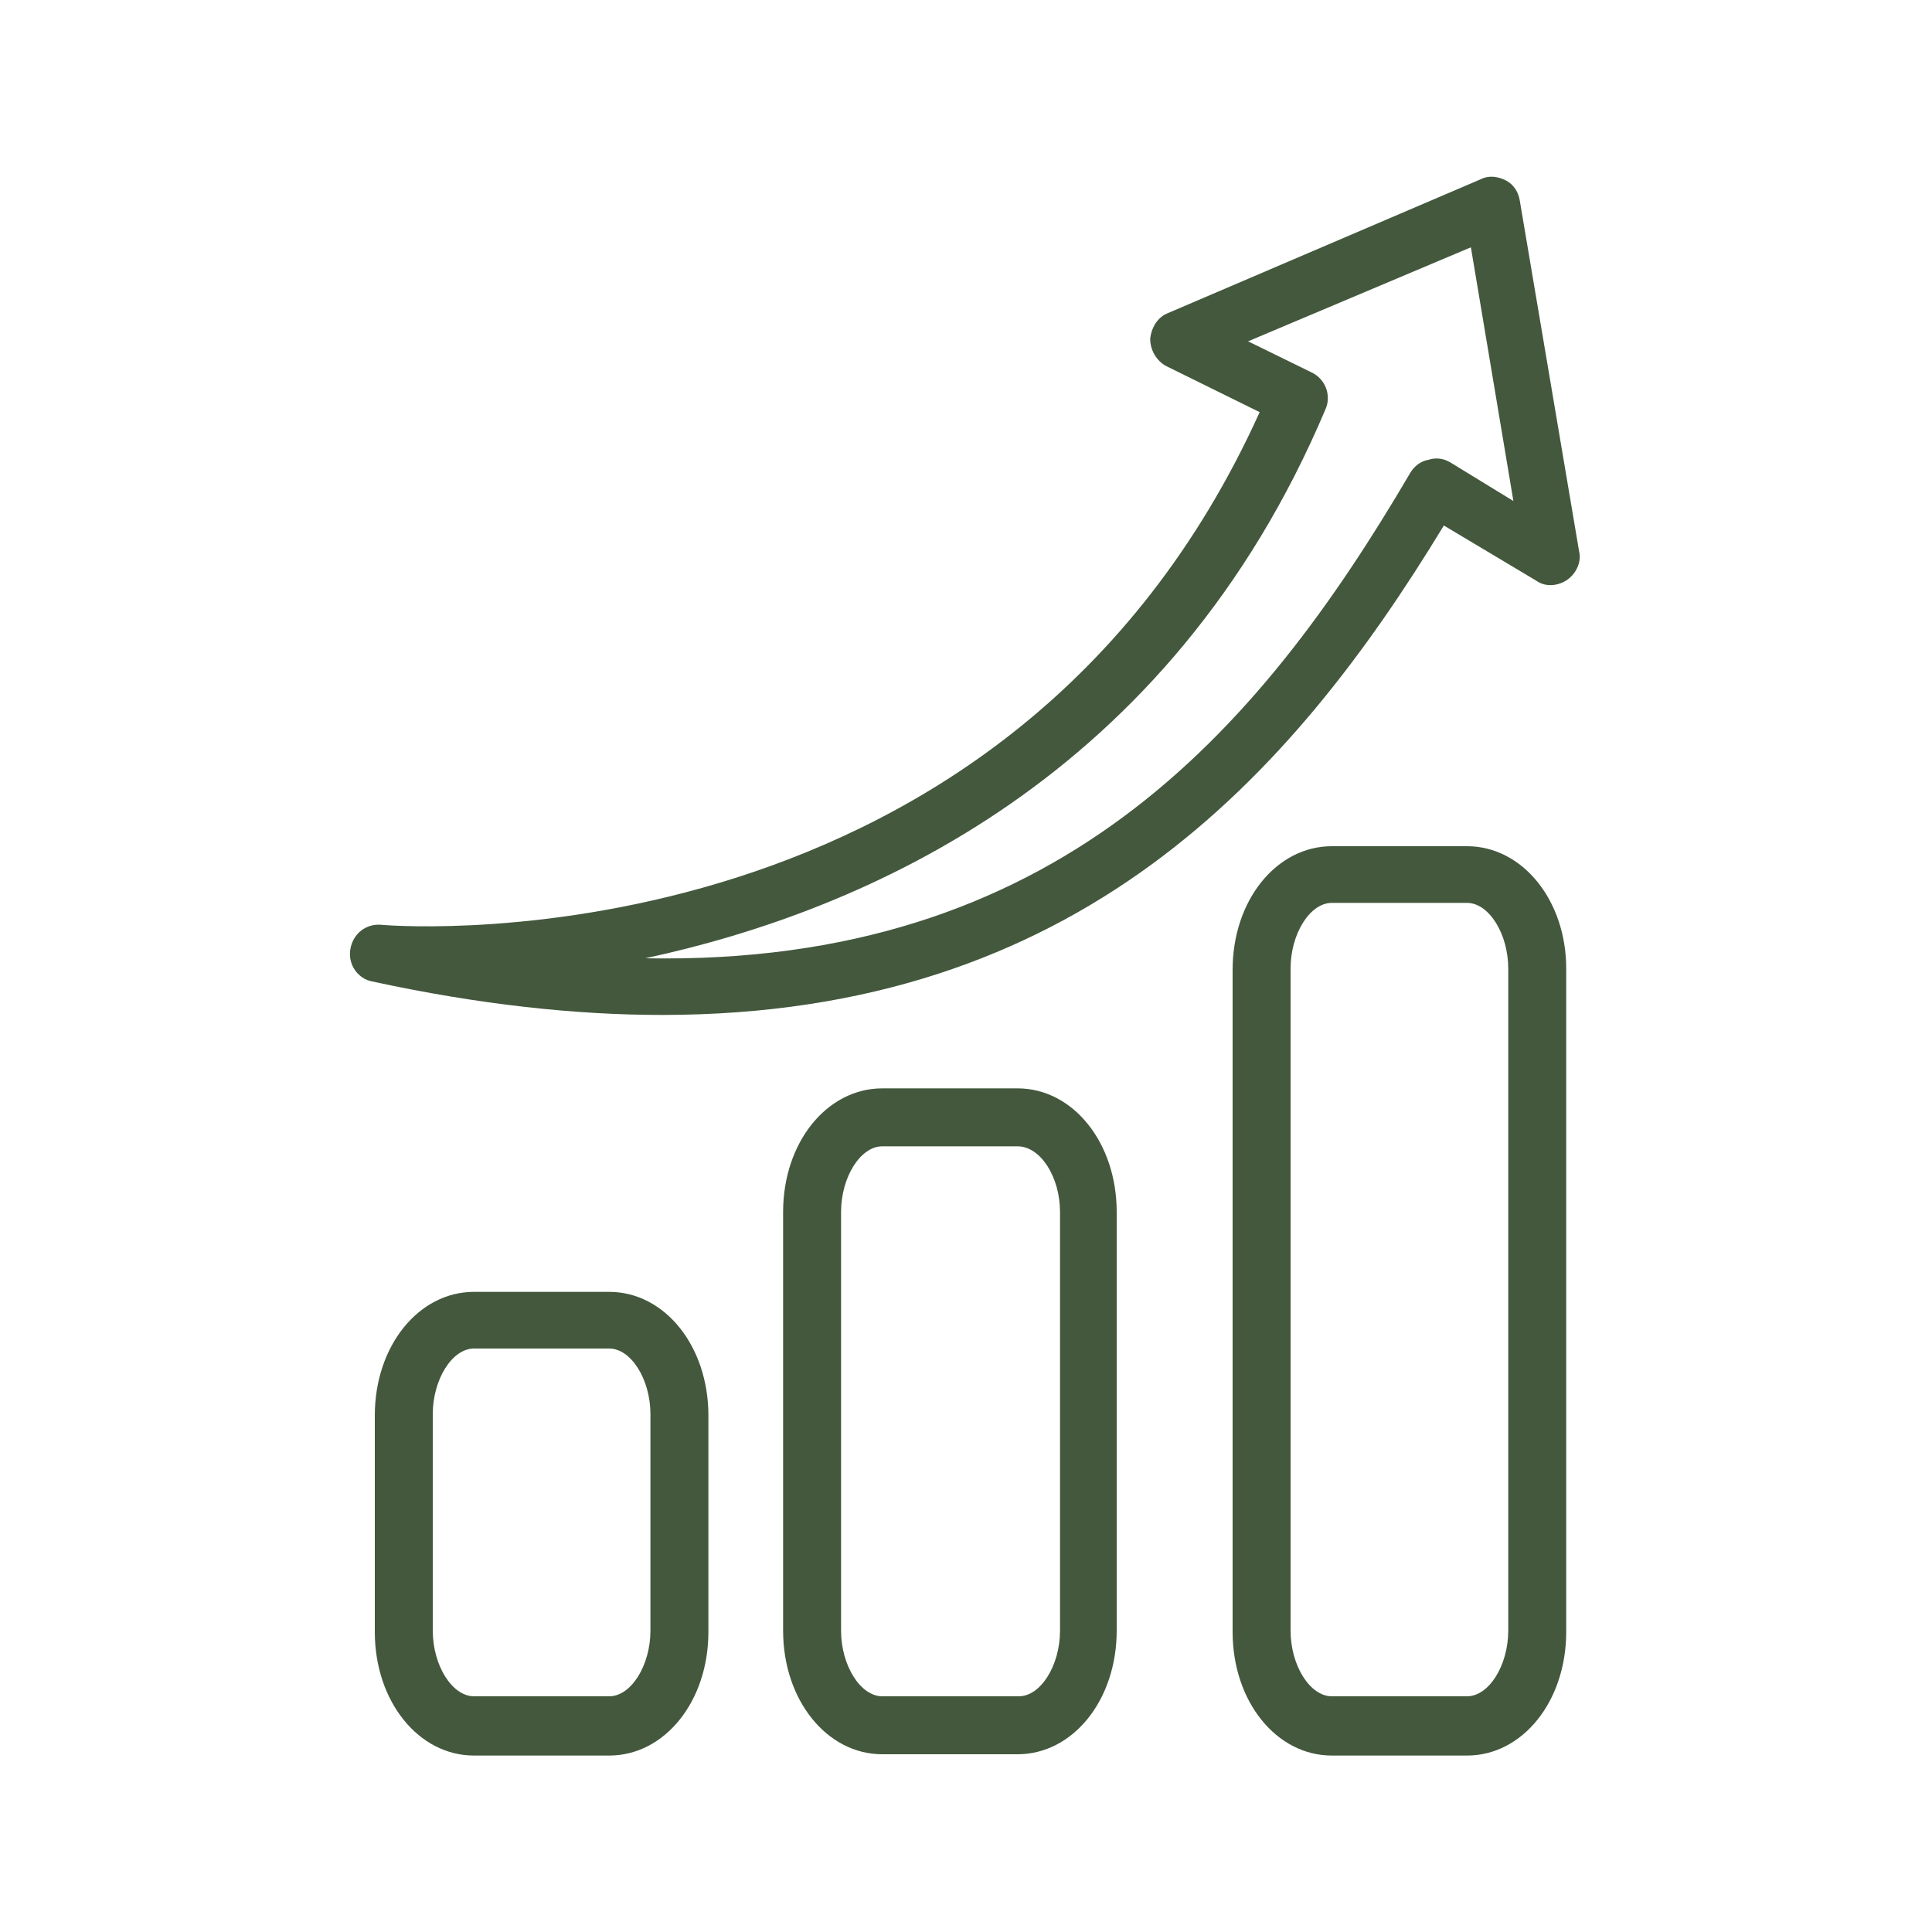 <?xml version="1.0" encoding="utf-8"?>
<!-- Generator: Adobe Illustrator 25.4.1, SVG Export Plug-In . SVG Version: 6.00 Build 0)  -->
<svg version="1.1" id="Capa_1" xmlns="http://www.w3.org/2000/svg" xmlns:xlink="http://www.w3.org/1999/xlink" x="0px" y="0px"
	 viewBox="0 0 150 150" style="enable-background:new 0 0 150 150;" xml:space="preserve">
<style type="text/css">
	.st0{fill:#43583D;}
</style>
<g id="XMLID_26378_">
	<path id="XMLID_26388_" class="st0" d="M29.6,71.8c-1.2-0.1-2.2,0.7-2.4,1.9c-0.2,1.2,0.6,2.3,1.7,2.5c8.3,1.8,15.8,2.6,22.5,2.6
		c32.2,0,48.8-18.4,60.7-38l7.2,4.3c0.7,0.5,1.7,0.4,2.4-0.1c0.7-0.5,1.1-1.4,0.9-2.2l-4.6-27.2c-0.1-0.7-0.5-1.3-1.1-1.6
		c-0.6-0.3-1.3-0.4-1.9-0.1L90.7,24.3c-0.8,0.3-1.3,1.1-1.4,2c0,0.9,0.5,1.7,1.2,2.1l7.3,3.6C78.3,75.1,31.7,72,29.6,71.8z
		 M102.9,31.8c0.5-1.1,0-2.4-1.1-2.9l-4.9-2.4l17.3-7.3l3.3,19.7l-4.9-3c-0.5-0.3-1.1-0.4-1.7-0.2c-0.6,0.1-1.1,0.5-1.4,1
		C97.6,57,81.9,75,50.1,74.4C67.3,70.7,90.8,60.4,102.9,31.8z"/>
	<path id="XMLID_26385_" class="st0" d="M36.8,100.3c-4.3,0-7.7,4.2-7.7,9.6v16.8c0,5.4,3.4,9.6,7.7,9.6h10.5c4.3,0,7.7-4.2,7.7-9.6
		v-16.8c0-5.4-3.4-9.6-7.7-9.6H36.8z M50.5,109.8v16.8c0,2.7-1.5,5.1-3.2,5.1H36.8c-1.7,0-3.2-2.4-3.2-5.1v-16.8
		c0-2.7,1.5-5.1,3.2-5.1h10.5C49,104.7,50.5,107.1,50.5,109.8z"/>
	<path id="XMLID_26382_" class="st0" d="M68.5,84.5c-4.3,0-7.7,4.2-7.7,9.6v32.5c0,5.4,3.4,9.6,7.7,9.6h10.5c4.3,0,7.7-4.2,7.7-9.6
		V94.1c0-5.4-3.4-9.6-7.7-9.6H68.5z M82.3,94.1v32.5c0,2.7-1.5,5.1-3.2,5.1H68.5c-1.7,0-3.2-2.4-3.2-5.1V94.1c0-2.7,1.5-5.1,3.2-5.1
		h10.5C80.8,89,82.3,91.4,82.3,94.1z"/>
	<path id="XMLID_26379_" class="st0" d="M113.9,65.7h-10.5c-4.3,0-7.7,4.2-7.7,9.6v51.4c0,5.4,3.4,9.6,7.7,9.6h10.5
		c4.3,0,7.7-4.2,7.7-9.6V75.2C121.6,69.9,118.2,65.7,113.9,65.7z M117.1,126.6c0,2.7-1.5,5.1-3.2,5.1h-10.5c-1.7,0-3.2-2.4-3.2-5.1
		V75.2c0-2.7,1.5-5.1,3.2-5.1h10.5c1.7,0,3.2,2.4,3.2,5.1V126.6z"/>
</g>
</svg>
